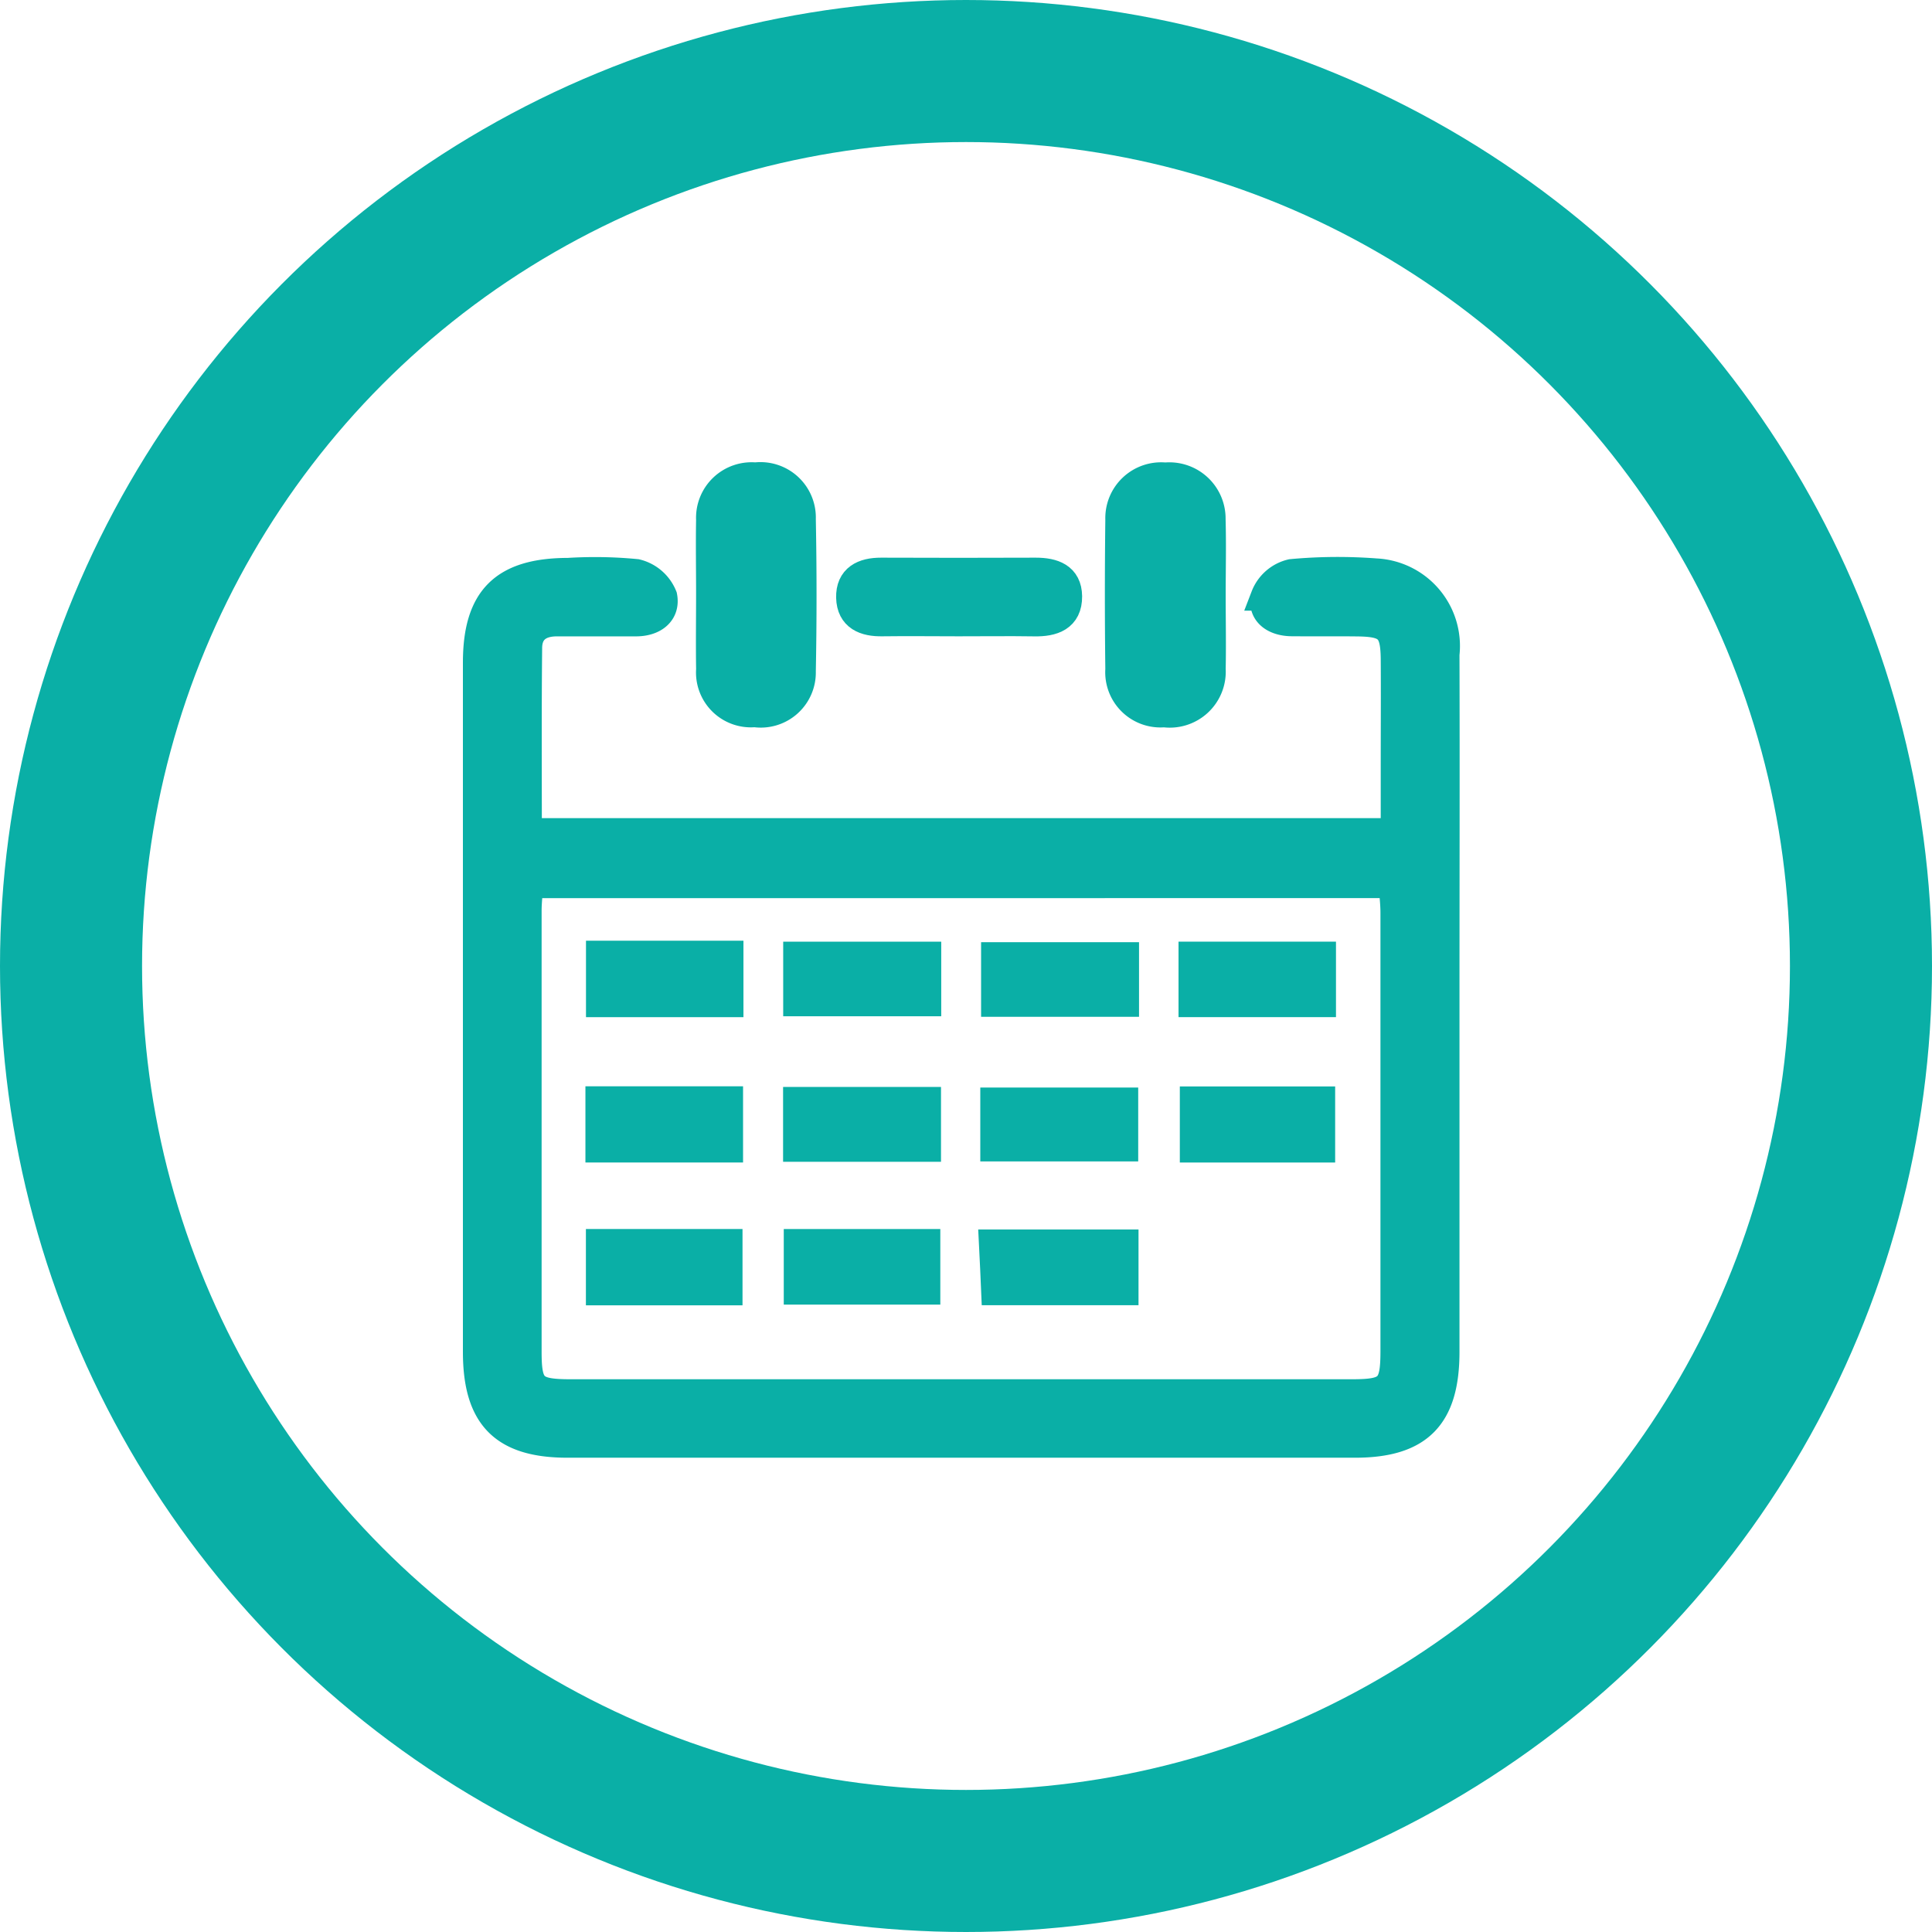 <?xml version="1.0" encoding="UTF-8"?>
<svg xmlns="http://www.w3.org/2000/svg" width="68" height="68" viewBox="0 0 68 68">
  <g id="content_calendar_icon" data-name="content calendar icon" transform="translate(-134 -11970.937)">
    <g id="Ellipse_47" data-name="Ellipse 47" transform="translate(134 11970.937)" fill="rgba(255,255,255,0)" stroke="#0aafa6" stroke-width="5">
      <circle cx="34" cy="34" r="34" stroke="none"></circle>
      <circle cx="34" cy="34" r="31.5" fill="none"></circle>
    </g>
    <g id="Group_722" data-name="Group 722" transform="translate(150.79 11987.715)">
      <path id="Path_1109" data-name="Path 1109" d="M-6236.97-230.486h30.526c0-.808,0-1.59,0-2.372,0-1.247.009-2.493,0-3.74-.012-1.053-.242-1.27-1.318-1.283-.767-.009-1.534,0-2.3-.006-.6,0-1.081-.31-.958-.9a1.33,1.33,0,0,1,.934-.816,17.725,17.725,0,0,1,2.968-.024,2.587,2.587,0,0,1,2.446,2.878c.012,4.06,0,8.119,0,12.179q0,6.185,0,12.371c0,2.28-.933,3.225-3.179,3.225q-13.857,0-27.714,0c-2.249,0-3.182-.944-3.183-3.222q0-12.131,0-24.262c0-2.254.941-3.184,3.212-3.187a15.143,15.143,0,0,1,2.392.041,1.356,1.356,0,0,1,.939.814c.11.571-.333.91-.957.907-.927,0-1.854,0-2.78,0-.6,0-1.011.275-1.017.9C-6236.982-234.849-6236.97-232.714-6236.97-230.486Zm.05,1.816c-.024.378-.058.659-.058.94q0,7.763,0,15.526c0,1.279.2,1.468,1.524,1.468q13.753,0,27.5,0c1.308,0,1.5-.192,1.5-1.49q0-7.715,0-15.43c0-.333-.043-.667-.067-1.014Z" transform="translate(6238.751 243.003)" fill="#0aafa6" stroke="#0aafa6" stroke-width="1"></path>
      <path id="Path_1110" data-name="Path 1110" d="M-6195.969-252.9c0-.862-.015-1.724,0-2.586a1.455,1.455,0,0,1,1.589-1.517,1.449,1.449,0,0,1,1.625,1.494q.051,2.681,0,5.363a1.438,1.438,0,0,1-1.649,1.461,1.431,1.431,0,0,1-1.564-1.533C-6195.982-251.109-6195.969-252-6195.969-252.9Z" transform="translate(6204.179 257.001)" fill="#0aafa6" stroke="#0aafa6" stroke-width="1"></path>
      <path id="Path_1111" data-name="Path 1111" d="M-6117.7-252.822c0,.863.018,1.725,0,2.588a1.47,1.47,0,0,1-1.663,1.547,1.443,1.443,0,0,1-1.573-1.539q-.032-2.635,0-5.271a1.464,1.464,0,0,1,1.611-1.509,1.48,1.48,0,0,1,1.622,1.5C-6117.678-254.612-6117.7-253.717-6117.7-252.822Z" transform="translate(6143.55 257.007)" fill="#0aafa6" stroke="#0aafa6" stroke-width="1"></path>
      <path id="Path_1112" data-name="Path 1112" d="M-6166.446-237.761c-.891,0-1.782-.012-2.672,0-.622.012-1.115-.185-1.132-.863s.457-.908,1.086-.905q2.719.011,5.439,0c.616,0,1.126.176,1.133.861.006.741-.53.921-1.183.909C-6164.665-237.773-6165.556-237.76-6166.446-237.761Z" transform="translate(6183.389 242.879)" fill="#0aafa6" stroke="#0aafa6" stroke-width="1"></path>
      <path id="Path_1113" data-name="Path 1113" d="M-6211.606-169.252v1.691h-4.542v-1.691Z" transform="translate(6220.483 186.084)" fill="#0aafa6" stroke="#0aafa6" stroke-width="1"></path>
      <path id="Path_1114" data-name="Path 1114" d="M-6107.417-167.4v-1.657h4.542v1.657Z" transform="translate(6132.607 185.922)" fill="#0aafa6" stroke="#0aafa6" stroke-width="1"></path>
      <path id="Path_1115" data-name="Path 1115" d="M-6216.168-114.66v-1.686h4.512v1.686Z" transform="translate(6220.5 143.325)" fill="#0aafa6" stroke="#0aafa6" stroke-width="1"></path>
      <path id="Path_1116" data-name="Path 1116" d="M-6216.251-140.855v-1.682h4.548v1.682Z" transform="translate(6220.566 164.493)" fill="#0aafa6" stroke="#0aafa6" stroke-width="1"></path>
      <path id="Path_1117" data-name="Path 1117" d="M-6102.715-140.832h-4.467v-1.678h4.467Z" transform="translate(6132.418 164.471)" fill="#0aafa6" stroke="#0aafa6" stroke-width="1"></path>
      <path id="Path_1118" data-name="Path 1118" d="M-6179.978-140.783v-1.634h4.558v1.634Z" transform="translate(6191.25 164.396)" fill="#0aafa6" stroke="#0aafa6" stroke-width="1"></path>
      <path id="Path_1119" data-name="Path 1119" d="M-6143.794-140.724v-1.6h4.558v1.6Z" transform="translate(6162.007 164.324)" fill="#0aafa6" stroke="#0aafa6" stroke-width="1"></path>
      <path id="Path_1120" data-name="Path 1120" d="M-6179.856-116.343h4.51v1.66h-4.51Z" transform="translate(6191.152 143.323)" fill="#0aafa6" stroke="#0aafa6" stroke-width="1"></path>
      <path id="Path_1121" data-name="Path 1121" d="M-6144.034-116.257h4.615v1.665h-4.54C-6143.981-115.086-6144-115.614-6144.034-116.257Z" transform="translate(6162.201 143.253)" fill="#0aafa6" stroke="#0aafa6" stroke-width="1"></path>
      <path id="Path_1122" data-name="Path 1122" d="M-6179.96-167.449v-1.625h4.562v1.625Z" transform="translate(6191.236 185.94)" fill="#0aafa6" stroke="#0aafa6" stroke-width="1"></path>
      <path id="Path_1123" data-name="Path 1123" d="M-6139.086-168.978v1.626h-4.559v-1.626Z" transform="translate(6161.886 185.862)" fill="#0aafa6" stroke="#0aafa6" stroke-width="1"></path>
    </g>
  </g>
</svg>
